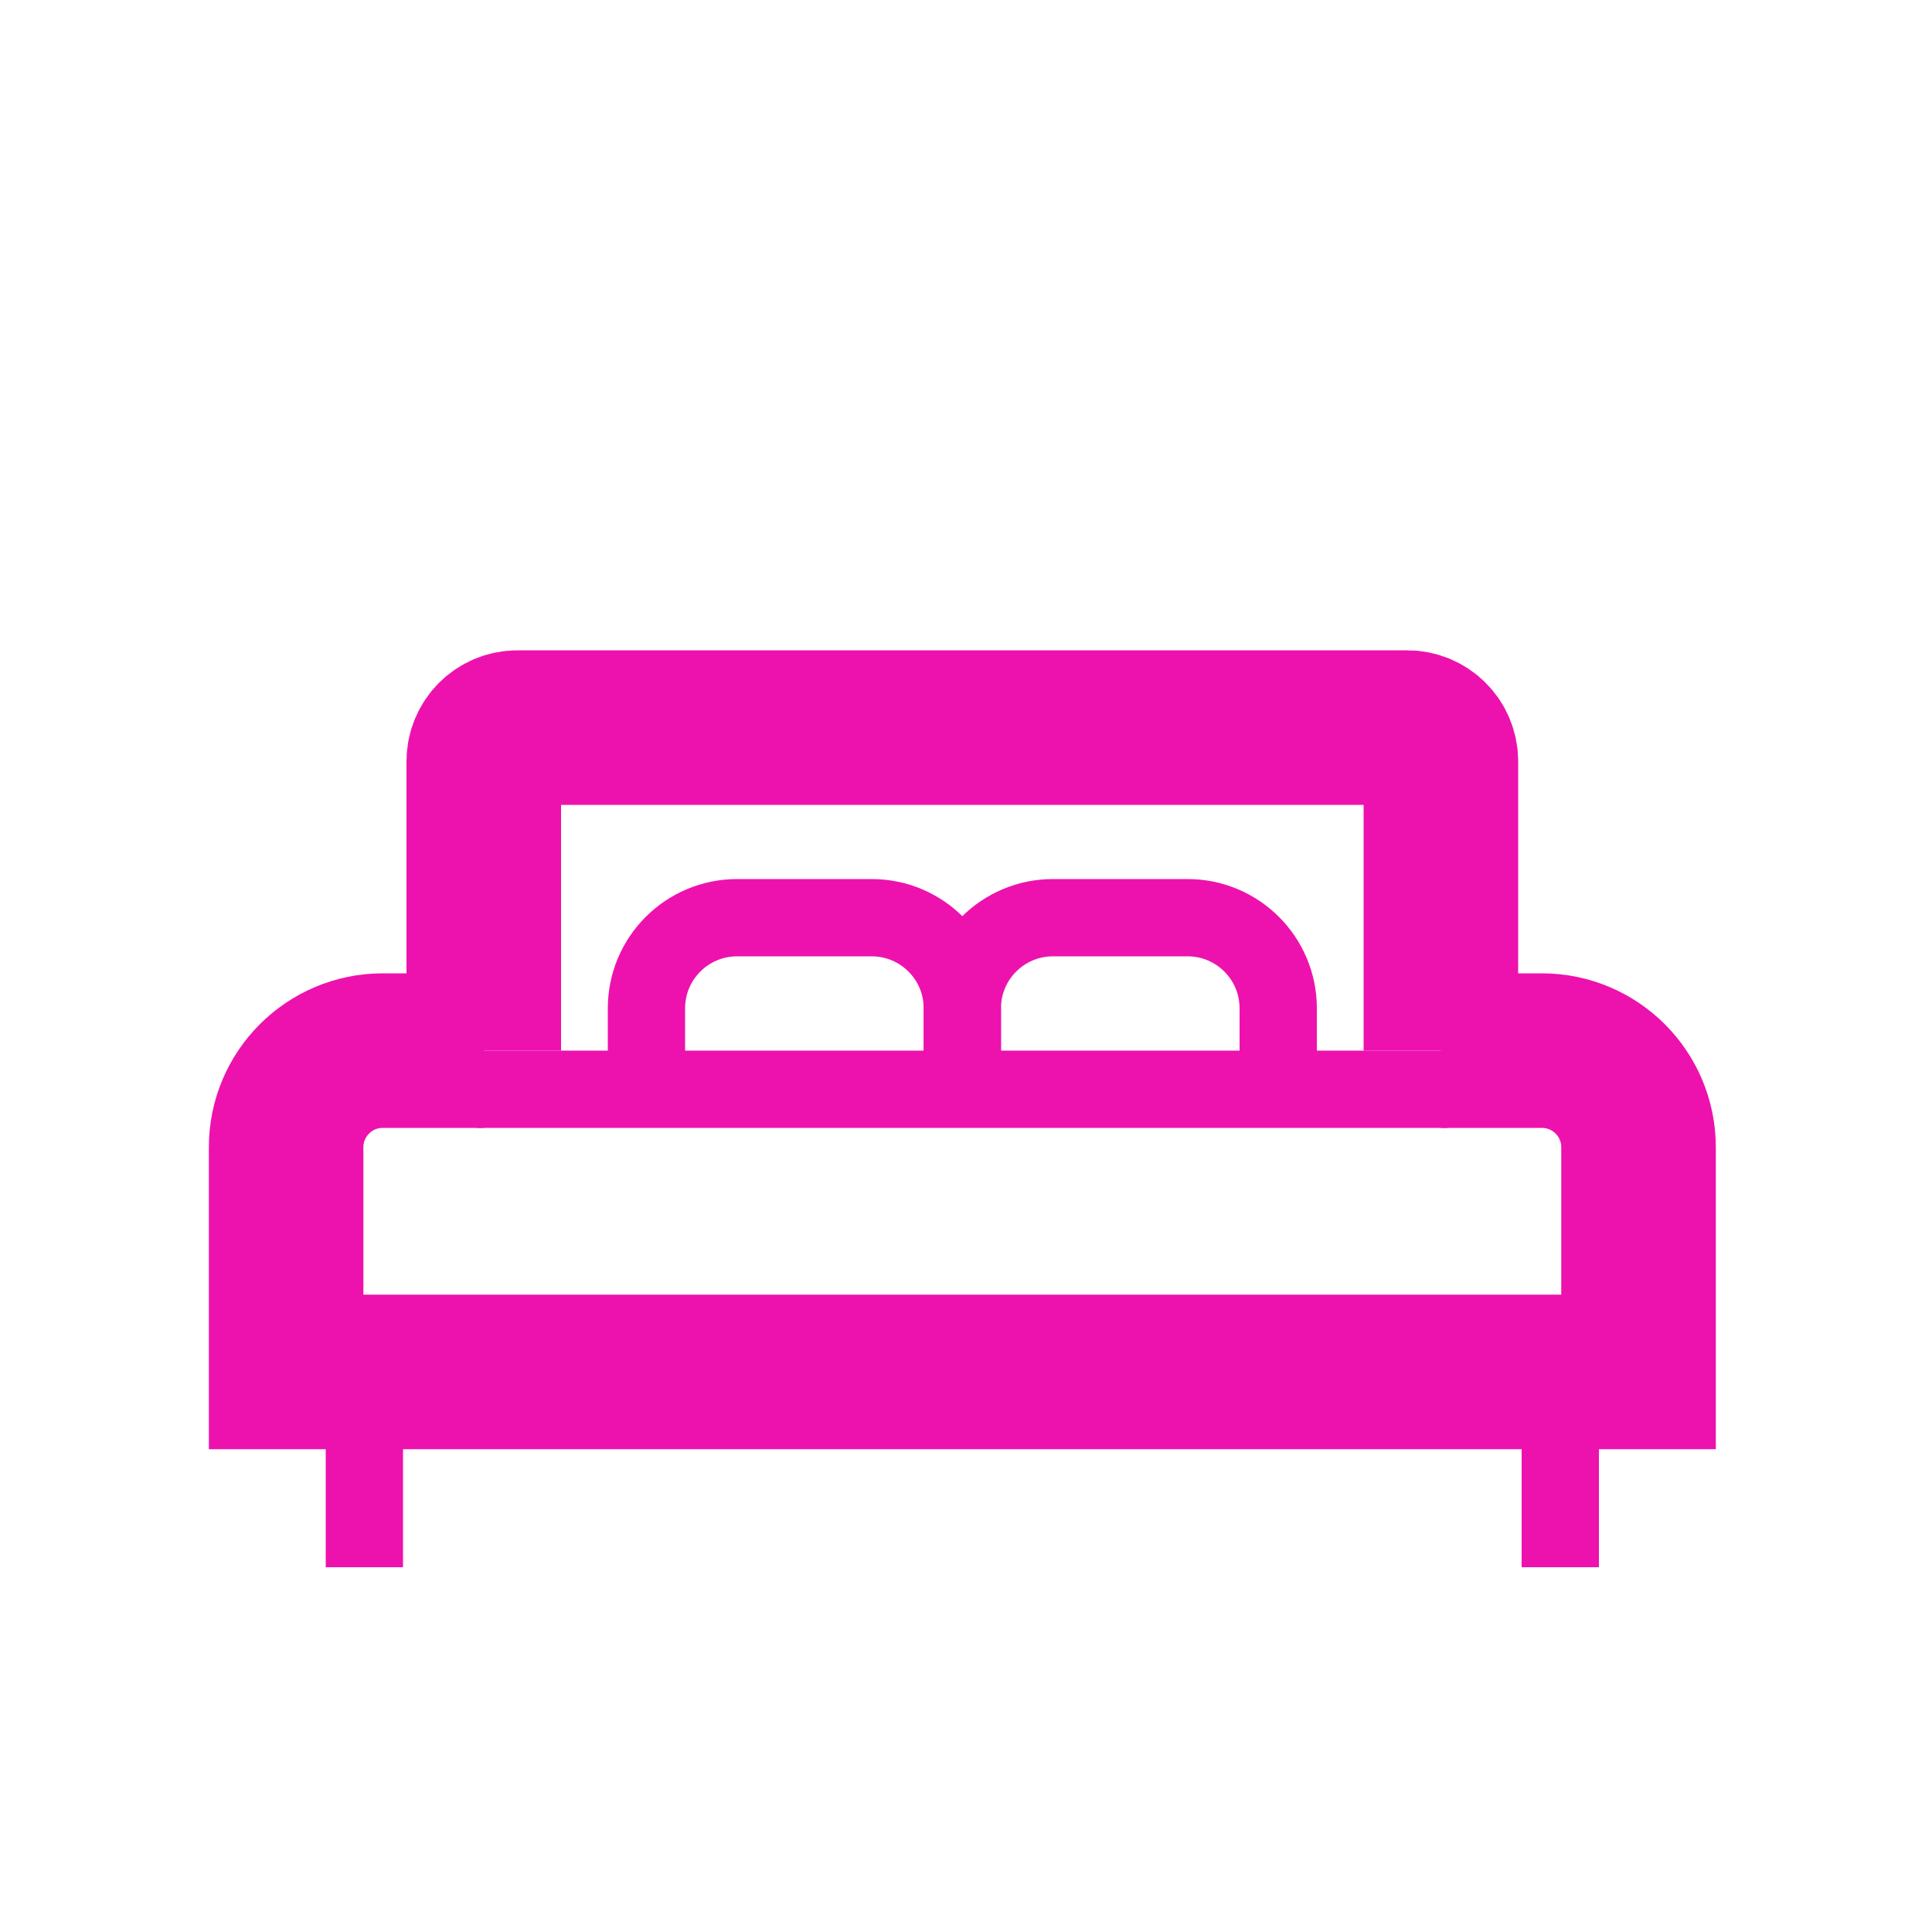 <?xml version="1.0" encoding="UTF-8"?> <svg xmlns="http://www.w3.org/2000/svg" id="Layer_2" data-name="Layer 2" viewBox="0 0 100 100"><defs><style> .cls-1, .cls-2, .cls-3, .cls-4 { fill: none; } .cls-2, .cls-3 { stroke-miterlimit: 10; } .cls-2, .cls-3, .cls-4 { stroke: #ed12ae; } .cls-2, .cls-4 { stroke-width: 4px; } .cls-3 { stroke-width: 8px; } .cls-4 { stroke-linejoin: round; } </style></defs><g id="Layer_2-2" data-name="Layer 2"><g><rect class="cls-1" width="100" height="100"></rect><g><path class="cls-3" d="M25.04,54.38h-5.23c-2.76,0-5,2.24-5,5v11.63h70v-11.63c0-2.76-2.24-5-5-5h-5.23"></path><path class="cls-3" d="M74.58,54.38v-14.97c0-.97-.78-1.75-1.75-1.75H26.79c-.97,0-1.75.78-1.75,1.75v14.97"></path><line class="cls-2" x1="18.86" y1="71.01" x2="18.86" y2="81.12"></line><line class="cls-2" x1="80.76" y1="71.01" x2="80.76" y2="81.12"></line><line class="cls-2" x1="24.68" y1="56.38" x2="74.94" y2="56.38"></line><path class="cls-4" d="M33.46,55.18v-2.99c0-2.59,2.1-4.69,4.69-4.69h6.97c2.59,0,4.69,2.1,4.69,4.69v2.99"></path><path class="cls-4" d="M49.81,55.18v-2.99c0-2.59,2.1-4.69,4.69-4.69h6.97c2.59,0,4.69,2.1,4.69,4.69v2.99"></path></g></g></g></svg> 
